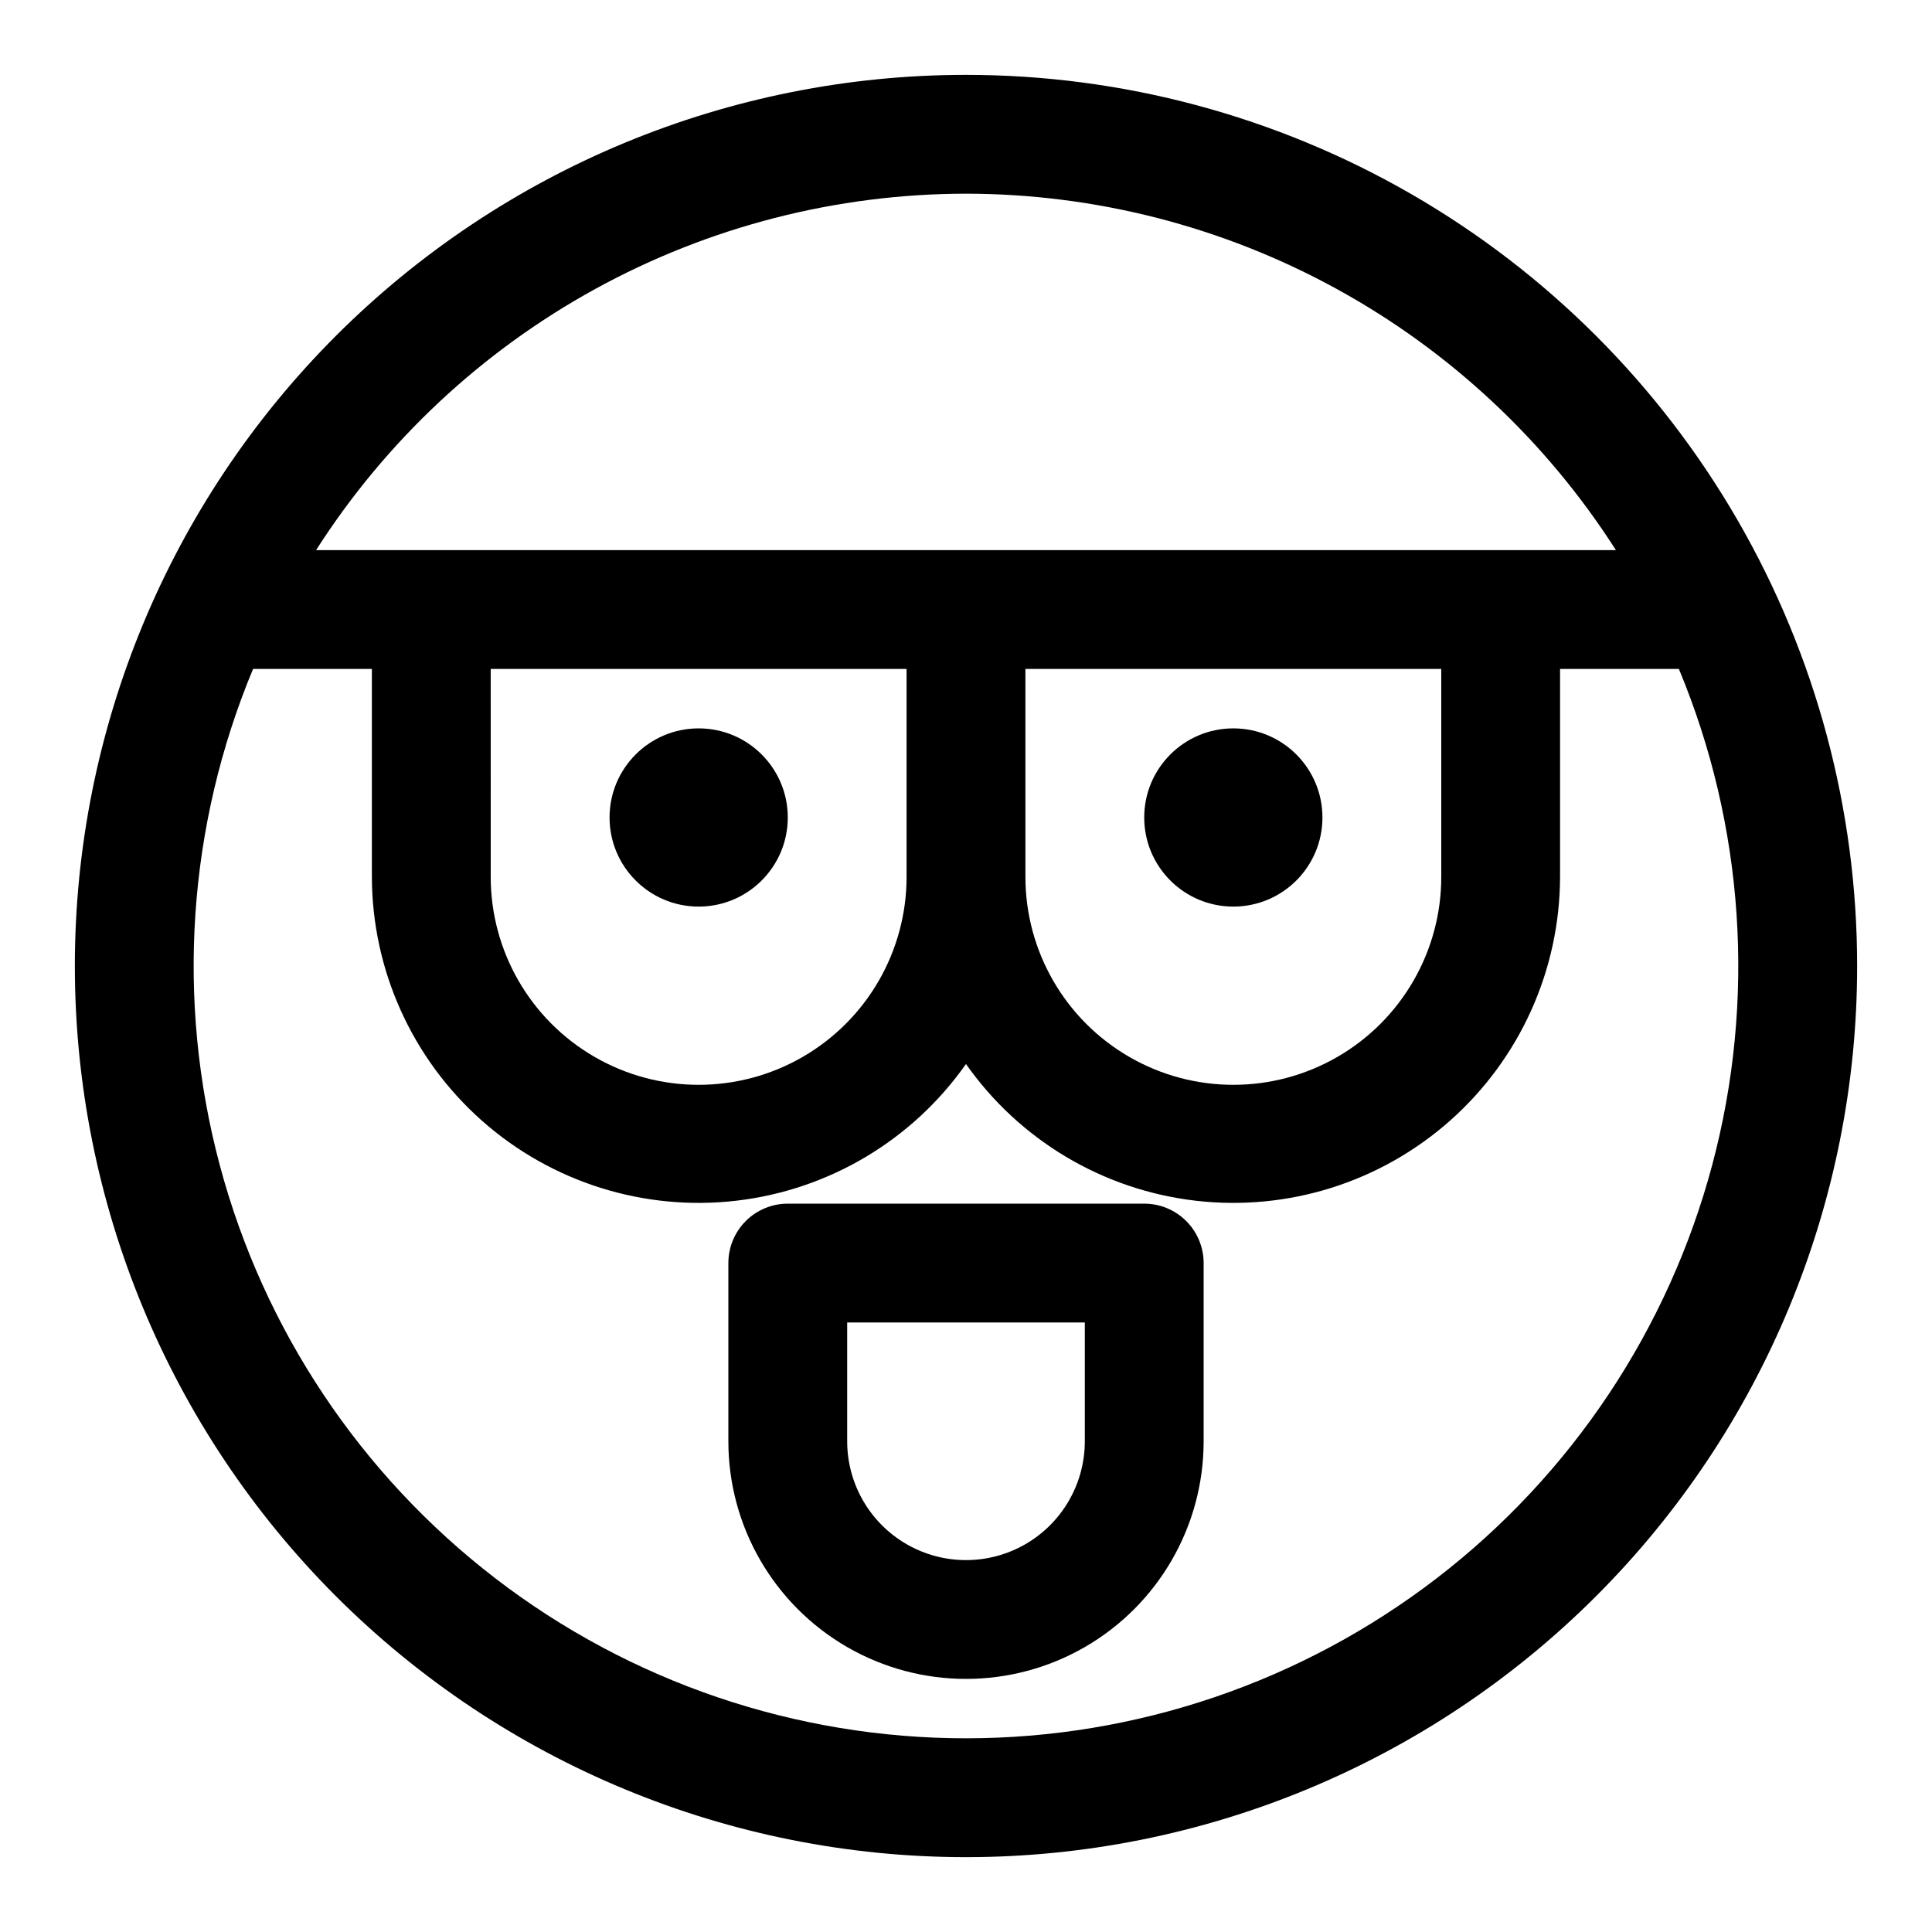 <?xml version="1.0" encoding="UTF-8"?>
<!-- Uploaded to: SVG Repo, www.svgrepo.com, Generator: SVG Repo Mixer Tools -->
<svg fill="#000000" width="800px" height="800px" version="1.1" viewBox="144 144 512 512" xmlns="http://www.w3.org/2000/svg">
 <g>
  <path d="m400 163.84c-62.637 0-122.7 24.883-166.99 69.172-44.289 44.289-69.172 104.36-69.172 166.99 0 62.633 24.883 122.7 69.172 166.99 44.289 44.289 104.36 69.172 166.99 69.172 62.633 0 122.7-24.883 166.99-69.172 44.289-44.289 69.172-104.36 69.172-166.99 0-41.457-10.914-82.18-31.641-118.08-20.727-35.902-50.539-65.715-86.441-86.441-35.898-20.727-76.625-31.641-118.08-31.641zm0 31.488c34.328 0.039 68.094 8.711 98.191 25.219 30.098 16.508 55.562 40.32 74.047 69.246h-344.48c18.484-28.926 43.949-52.738 74.047-69.246 30.098-16.508 63.867-25.18 98.195-25.219zm15.742 125.95h110.21v55.105c0 19.688-10.5 37.879-27.551 47.723-17.051 9.844-38.055 9.844-55.105 0-17.047-9.844-27.551-28.035-27.551-47.723zm-141.7 0h110.21v55.105c0 19.688-10.504 37.879-27.551 47.723-17.051 9.844-38.055 9.844-55.105 0-17.047-9.844-27.551-28.035-27.551-47.723zm125.95 283.39c-45.105 0-88.945-14.898-124.71-42.383-35.766-27.484-61.449-66.008-73.062-109.59-11.613-43.582-8.504-89.781 8.844-131.42h31.488v55.105c0.055 24.676 10.637 48.156 29.086 64.547 18.449 16.387 43.016 24.125 67.527 21.27 24.508-2.856 46.637-16.031 60.828-36.223 14.188 20.191 36.316 33.367 60.828 36.223s49.074-4.883 67.523-21.27c18.453-16.391 29.031-39.871 29.086-64.547v-55.105h31.488c17.348 41.637 20.457 87.836 8.844 131.42-11.613 43.586-37.297 82.109-73.062 109.59-35.762 27.484-79.605 42.383-124.71 42.383z"/>
  <path d="m352.77 360.64c0 13.043-10.574 23.617-23.617 23.617-13.039 0-23.613-10.574-23.613-23.617s10.574-23.613 23.613-23.613c13.043 0 23.617 10.57 23.617 23.613"/>
  <path d="m494.46 360.64c0 13.043-10.57 23.617-23.613 23.617-13.043 0-23.617-10.574-23.617-23.617s10.574-23.613 23.617-23.613c13.043 0 23.613 10.57 23.613 23.613"/>
  <path d="m447.23 462.98h-94.465c-4.176 0-8.18 1.656-11.133 4.609-2.953 2.953-4.609 6.957-4.609 11.133v47.23c0 22.5 12.004 43.293 31.488 54.539 19.484 11.25 43.488 11.25 62.977 0 19.484-11.246 31.488-32.039 31.488-54.539v-47.23c0-4.176-1.66-8.18-4.613-11.133-2.953-2.953-6.957-4.609-11.133-4.609zm-15.742 62.977v-0.004c0 11.25-6.004 21.645-15.746 27.27-9.742 5.625-21.746 5.625-31.488 0-9.742-5.625-15.742-16.02-15.742-27.27v-31.488h62.977z"/>
 </g>
</svg>